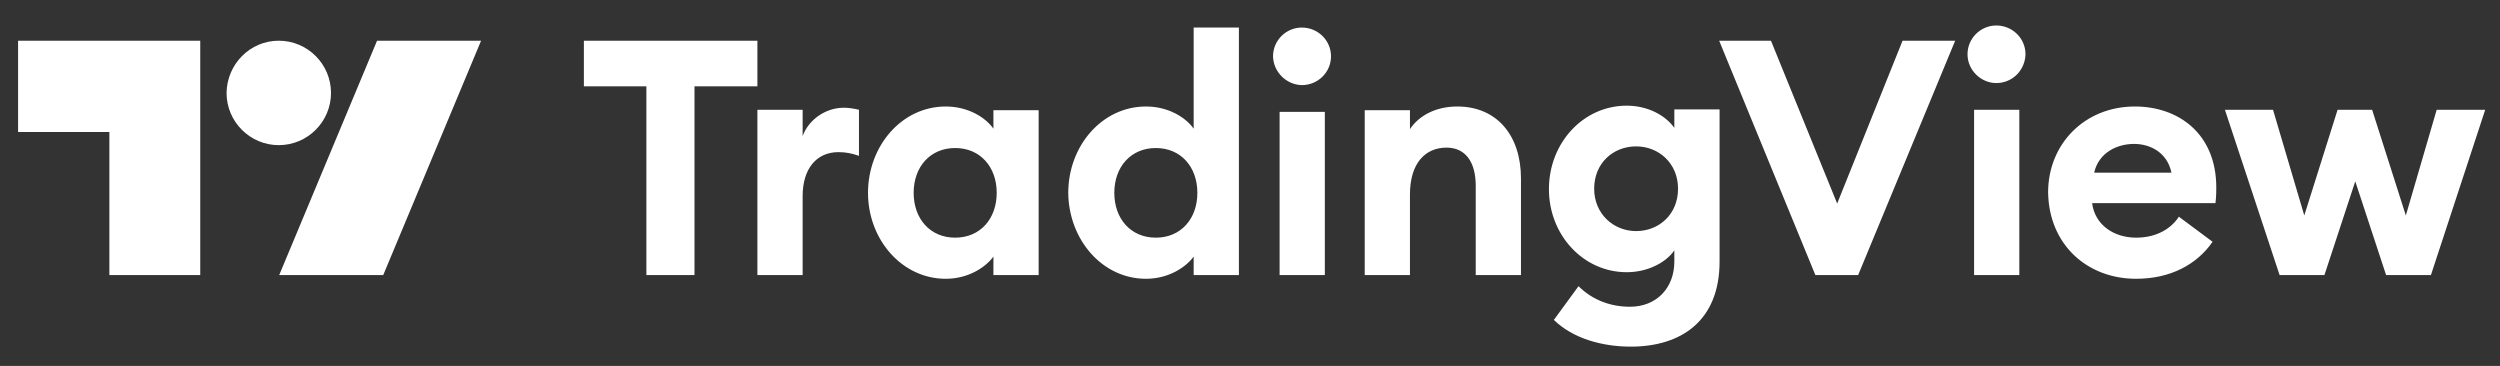 <?xml version="1.0" encoding="UTF-8"?> <svg xmlns="http://www.w3.org/2000/svg" width="608" height="89" viewBox="0 0 608 89" fill="none"><rect x="0" y="0" width="608" height="89" fill="#333333" stroke="none"/> <path d="M157.2 66.9H168.9V21H184.2V9.9H142V21H157.2V66.9ZM184.2 66.9H195.2V47.7C195.2 41 198.6 37 203.9 37C205.7 37 207.2 37.3 208.9 37.9V26.7C207.7 26.4 206.4 26.2 205.2 26.2C200.7 26.2 196.6 29.2 195.2 33.1V26.7H184.2V66.9ZM230 67.8C235.5 67.8 239.7 65 241.6 62.4V66.9H252.6V26.8H241.6V31.3C239.8 28.7 235.6 25.9 230 25.9C219.3 25.9 211.1 35.5 211.1 46.9C211.1 58.2 219.3 67.8 230 67.8ZM232.3 57.8C226.2 57.8 222.2 53.2 222.2 46.9C222.2 40.6 226.2 36 232.3 36C238.4 36 242.4 40.6 242.4 46.9C242.4 53.2 238.4 57.8 232.3 57.8ZM278.7 67.8C284.2 67.8 288.4 65 290.3 62.4V66.9H301.3V6.7H290.3V31.3C288.5 28.7 284.3 25.9 278.7 25.9C268 25.9 259.8 35.5 259.8 46.9C259.9 58.2 268 67.8 278.7 67.8ZM281.1 57.8C275 57.8 271 53.2 271 46.9C271 40.6 275 36 281.1 36C287.2 36 291.2 40.6 291.2 46.9C291.2 53.2 287.2 57.8 281.1 57.8ZM316.6 20.7C320.5 20.7 323.7 17.6 323.7 13.7C323.7 9.8 320.5 6.7 316.6 6.7C312.8 6.7 309.6 9.8 309.6 13.7C309.7 17.5 312.8 20.6 316.6 20.7ZM311.2 66.9H322.2V27.2H311.2V66.9ZM331.9 66.9H342.9V47.3C342.9 39.6 346.7 35.9 351.8 35.9C356.4 35.9 358.9 39.4 358.9 45.2V66.9H369.9V43.4C369.9 33 364.1 25.9 354.4 25.9C349.2 25.9 345.1 28.1 342.9 31.4V26.8H331.9V66.9ZM397.9 56.2C392.4 56.2 387.7 52 387.7 45.9C387.7 39.7 392.3 35.6 397.9 35.6C403.4 35.6 408.1 39.7 408.1 45.9C408.1 52.1 403.5 56.2 397.9 56.2ZM396.6 84.3C408.9 84.3 418.2 78 418.2 63.6V26.6H407.2V31.1C405 28 400.7 25.7 395.6 25.7C385.1 25.7 376.7 34.7 376.7 46C376.7 57.2 385.1 66.2 395.6 66.2C400.7 66.2 405.1 63.9 407.2 60.9V63.6C407.2 70 402.9 74.6 396.4 74.6C391.9 74.6 387.4 73.1 383.9 69.6L377.9 77.8C382.5 82.3 389.6 84.3 396.6 84.3ZM441.5 66.9H451.9L475.5 9.9H462.7L446.8 49.5L430.7 9.9H418.1L441.5 66.9ZM485.5 20.2C489.4 20.2 492.5 17.1 492.6 13.2C492.6 9.3 489.4 6.2 485.5 6.2C481.7 6.2 478.5 9.3 478.5 13.2C478.5 17.1 481.8 20.2 485.5 20.2ZM480.1 66.9H491.1V26.7H480.1V66.9ZM519.5 67.8C527.9 67.8 534.3 64.3 538.1 58.8L529.9 52.7C528.1 55.5 524.6 57.8 519.5 57.8C514.2 57.8 509.5 54.8 508.8 49.4H538.8C539 47.7 539 46.6 539 45.6C539 32.5 529.8 25.9 519.2 25.9C507 25.9 498.1 35 498.1 46.8C498.3 59.5 507.6 67.8 519.5 67.8ZM509.3 42C510.4 37.1 514.9 35 519 35C523.1 35 527.1 37.2 528.1 42H509.3ZM580.3 66.9H591.2L604.4 26.7H592.6L585.1 52.4L576.9 26.7H568.5L560.4 52.4L552.8 26.7H541.1L554.4 66.9H565.3L572.8 44.1L580.3 66.9Z" fill="white"></path> <path d="M48.8 66.9H26.6V32.1H4.4V9.9H48.7V66.9H48.8ZM93.2 66.9H67.9L91.7 9.9H117L93.2 66.9ZM67.8 9.9C74.8 9.9 80.5 15.6 80.5 22.6C80.5 29.6 74.8 35.3 67.8 35.3C60.8 35.3 55.1 29.6 55.1 22.6C55.2 15.6 60.8 9.9 67.8 9.9Z" fill="white"></path> </svg> 